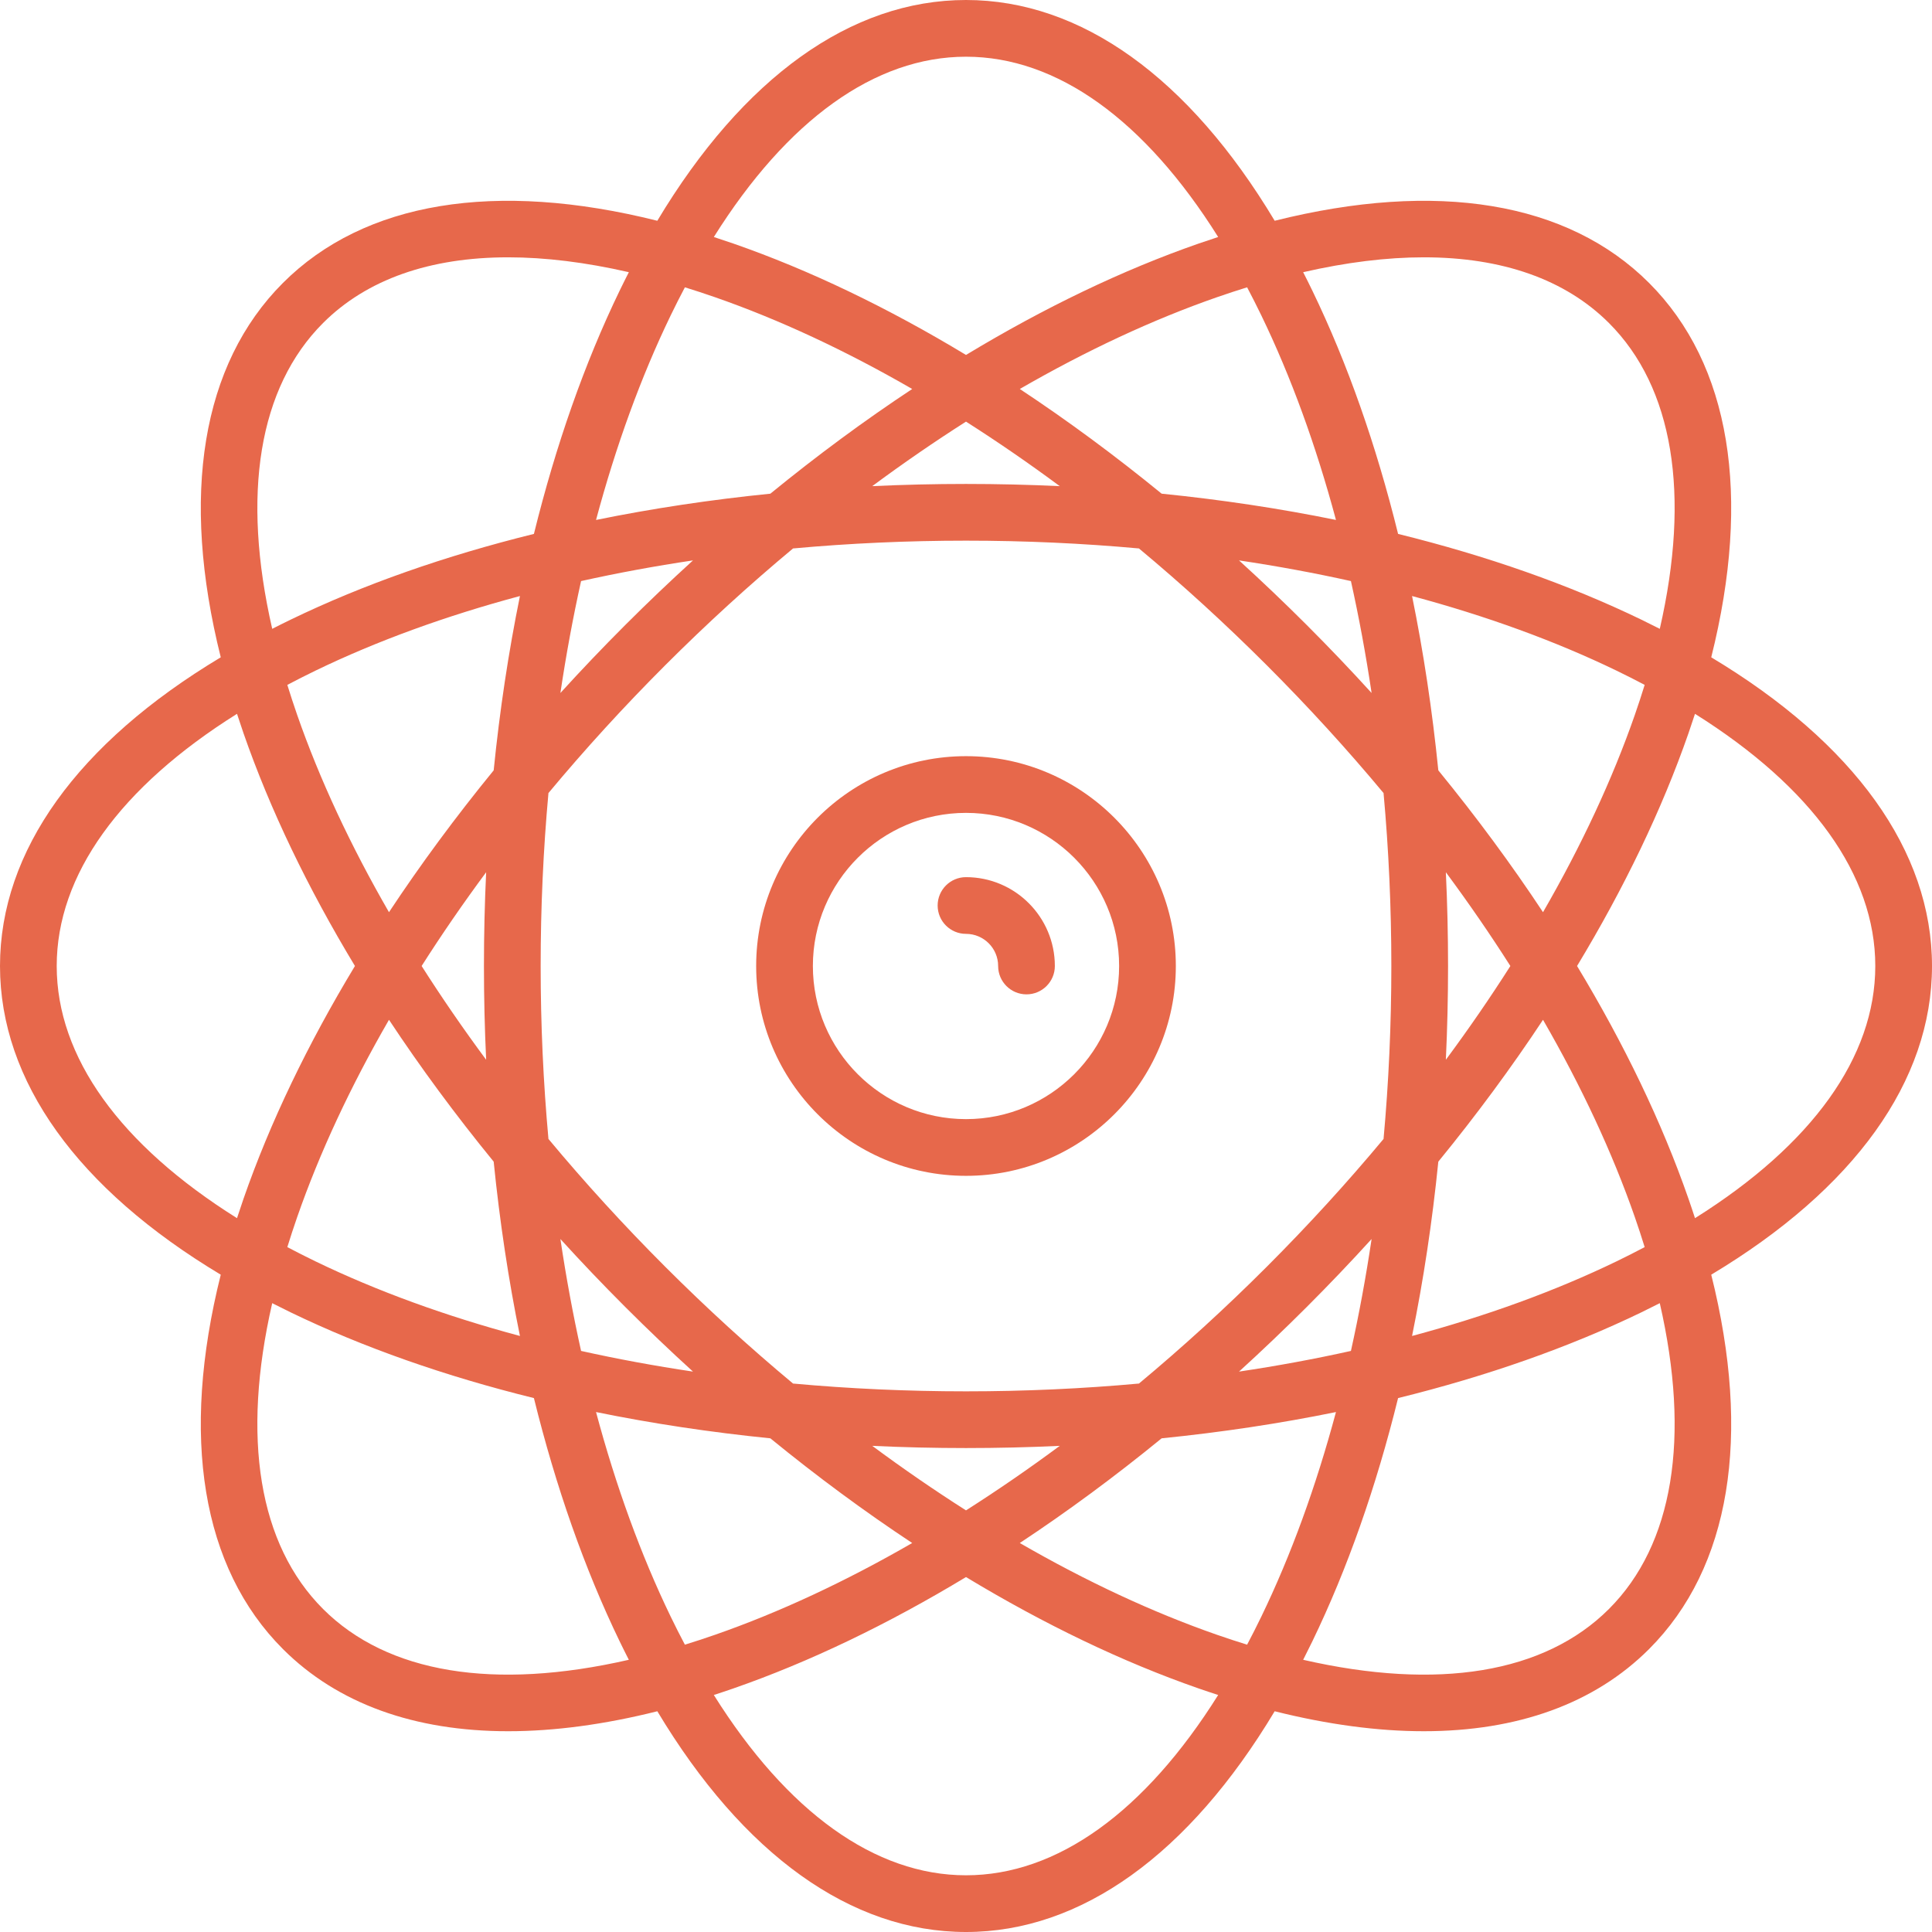 <svg width="511" height="511" viewBox="0 0 511 511" fill="none" xmlns="http://www.w3.org/2000/svg">
<path d="M255.5 200C224.897 200 200 224.897 200 255.5C200 286.103 224.897 311 255.5 311C286.103 311 311 286.103 311 255.5C311 224.897 286.103 200 255.5 200ZM255.5 296C233.168 296 215 277.832 215 255.5C215 233.168 233.168 215 255.5 215C277.832 215 296 233.168 296 255.5C296 277.832 277.832 296 255.5 296Z" fill="#E7684B"/>
<path d="M255.5 232C251.358 232 248 235.358 248 239.5C248 243.642 251.358 247 255.5 247C260.187 247 264 250.813 264 255.5C264 259.642 267.358 263 271.5 263C275.642 263 279 259.642 279 255.5C279 242.542 268.458 232 255.5 232Z" fill="#E7684B"/>
<path d="M511 255.5C511 225.056 490.433 196.538 452.61 173.854C463.316 131.069 457.693 96.361 436.166 74.834C414.639 53.307 379.931 47.684 337.146 58.39C314.462 20.567 285.944 0 255.5 0C225.056 0 196.538 20.567 173.854 58.39C131.069 47.685 96.362 53.307 74.834 74.834C53.307 96.361 47.684 131.069 58.39 173.854C20.567 196.538 0 225.056 0 255.5C0 285.944 20.567 314.462 58.39 337.146C47.684 379.931 53.307 414.639 74.834 436.166C89.278 450.61 109.647 457.899 134.417 457.898C146.565 457.898 159.775 456.141 173.858 452.617C196.541 490.436 225.057 511 255.5 511C285.943 511 314.459 490.436 337.142 452.616C351.225 456.14 364.433 457.897 376.583 457.897C401.349 457.897 421.723 450.608 436.166 436.165C457.693 414.638 463.316 379.93 452.61 337.145C490.433 314.462 511 285.944 511 255.5ZM376.595 68.059C397.271 68.059 413.999 73.88 425.559 85.441C442.595 102.477 447.153 130.735 439.003 166.322C437.402 165.505 435.78 164.695 434.13 163.896C414.941 154.611 393.238 147.004 369.784 141.217C363.997 117.763 356.39 96.059 347.105 76.871C346.306 75.219 345.495 73.595 344.677 71.993C356.115 69.372 366.8 68.059 376.595 68.059ZM329.853 435.004C327.254 434.2 324.627 433.343 321.964 432.417C304.884 426.476 287.33 418.274 269.73 408.117C282.359 399.768 294.912 390.504 307.246 380.426C323.093 378.83 338.52 376.504 353.354 373.478C348.091 393.105 341.478 411.317 333.602 427.595C332.374 430.134 331.122 432.598 329.853 435.004ZM177.398 427.596C169.521 411.317 162.908 393.105 157.646 373.479C172.48 376.505 187.906 378.831 203.754 380.427C216.089 390.504 228.642 399.768 241.27 408.118C223.671 418.275 206.116 426.477 189.036 432.418C186.373 433.344 183.746 434.202 181.147 435.005C179.878 432.598 178.626 430.134 177.398 427.596ZM181.149 75.994C183.747 76.797 186.375 77.658 189.037 78.584C206.117 84.525 223.671 92.727 241.271 102.884C228.642 111.233 216.089 120.497 203.755 130.575C187.908 132.171 172.481 134.497 157.647 137.523C162.91 117.896 169.523 99.684 177.399 83.406C178.627 80.866 179.879 78.4 181.149 75.994ZM333.602 83.404C341.479 99.683 348.092 117.895 353.354 137.521C338.521 134.495 323.094 132.169 307.247 130.573C294.912 120.496 282.359 111.232 269.731 102.882C287.33 92.725 304.885 84.523 321.965 78.582C324.627 77.656 327.255 76.796 329.853 75.992C331.121 78.4 332.373 80.866 333.602 83.404ZM368 255.5C368 271.029 367.298 286.326 365.939 301.246C356.35 312.756 346.03 324.069 335.05 335.05C324.07 346.031 312.757 356.35 301.246 365.939C286.326 367.298 271.029 368 255.5 368C239.971 368 224.674 367.298 209.754 365.939C198.244 356.35 186.931 346.03 175.95 335.05C164.969 324.07 154.65 312.757 145.061 301.246C143.702 286.326 143 271.029 143 255.5C143 239.971 143.702 224.674 145.061 209.754C154.65 198.244 164.97 186.931 175.95 175.95C186.93 164.969 198.243 154.65 209.754 145.061C224.674 143.703 239.971 143 255.5 143C271.029 143 286.326 143.702 301.246 145.061C312.756 154.65 324.069 164.97 335.05 175.95C346.031 186.93 356.35 198.243 365.939 209.754C367.298 224.674 368 239.971 368 255.5ZM345.656 165.344C339.764 159.452 333.775 153.741 327.71 148.222C337.829 149.729 347.711 151.556 357.31 153.69C359.443 163.289 361.271 173.172 362.778 183.29C357.259 177.225 351.549 171.236 345.656 165.344ZM280.298 128.582C272.106 128.197 263.833 128 255.5 128C247.167 128 238.894 128.197 230.702 128.582C238.923 122.493 247.203 116.797 255.5 111.517C263.797 116.797 272.077 122.493 280.298 128.582ZM183.29 148.222C177.225 153.741 171.237 159.452 165.344 165.344C159.452 171.236 153.741 177.225 148.222 183.29C149.729 173.171 151.556 163.289 153.69 153.69C163.289 151.556 173.171 149.729 183.29 148.222ZM130.574 203.754C120.497 216.088 111.233 228.642 102.883 241.27C92.726 223.671 84.524 206.116 78.583 189.036C77.657 186.373 76.799 183.746 75.996 181.147C78.402 179.878 80.866 178.626 83.404 177.398C99.683 169.521 117.895 162.908 137.521 157.646C134.496 172.479 132.17 187.906 130.574 203.754ZM128.582 230.702C128.197 238.894 128 247.167 128 255.5C128 263.833 128.197 272.106 128.582 280.298C122.493 272.077 116.797 263.797 111.517 255.5C116.797 247.203 122.493 238.923 128.582 230.702ZM130.574 307.246C132.17 323.093 134.496 338.52 137.522 353.354C117.895 348.091 99.683 341.478 83.405 333.602C80.867 332.374 78.403 331.123 75.997 329.853C76.801 327.254 77.658 324.627 78.584 321.964C84.525 304.884 92.727 287.33 102.884 269.73C111.233 282.359 120.497 294.912 130.574 307.246ZM148.222 327.71C153.741 333.775 159.452 339.763 165.344 345.656C171.236 351.548 177.225 357.259 183.29 362.778C173.171 361.271 163.289 359.444 153.69 357.31C151.556 347.711 149.729 337.829 148.222 327.71ZM230.702 382.418C238.893 382.804 247.166 383 255.5 383C263.834 383 272.106 382.803 280.298 382.418C272.077 388.507 263.797 394.203 255.5 399.483C247.203 394.203 238.923 388.507 230.702 382.418ZM327.71 362.778C333.775 357.259 339.763 351.548 345.656 345.656C351.549 339.764 357.259 333.775 362.778 327.71C361.271 337.829 359.443 347.711 357.31 357.31C347.711 359.444 337.829 361.271 327.71 362.778ZM380.426 307.246C390.503 294.912 399.767 282.358 408.116 269.73C418.273 287.329 426.475 304.884 432.416 321.964C433.342 324.627 434.2 327.254 435.003 329.853C432.597 331.122 430.133 332.374 427.595 333.602C411.316 341.479 393.104 348.092 373.478 353.354C376.504 338.52 378.83 323.094 380.426 307.246ZM382.418 280.298C382.804 272.107 383 263.834 383 255.5C383 247.166 382.803 238.894 382.418 230.702C388.507 238.923 394.203 247.203 399.483 255.5C394.203 263.797 388.507 272.077 382.418 280.298ZM380.426 203.754C378.83 187.907 376.504 172.48 373.478 157.646C393.105 162.909 411.317 169.522 427.595 177.398C430.133 178.626 432.597 179.877 435.003 181.147C434.199 183.746 433.342 186.373 432.416 189.036C426.475 206.116 418.273 223.67 408.116 241.27C399.767 228.641 390.503 216.088 380.426 203.754ZM255.5 15C279.593 15 302.798 31.759 322.198 62.686C320.488 63.24 318.769 63.815 317.037 64.417C296.903 71.42 276.178 81.387 255.501 93.88C234.824 81.387 214.099 71.42 193.965 64.417C192.233 63.815 190.514 63.24 188.804 62.686C208.203 31.759 231.407 15 255.5 15ZM85.441 85.441C97.003 73.879 113.726 68.059 134.405 68.059C144.199 68.059 154.885 69.372 166.324 71.992C165.506 73.595 164.695 75.218 163.896 76.87C154.611 96.059 147.004 117.762 141.217 141.216C117.763 147.003 96.059 154.61 76.871 163.895C75.22 164.694 73.599 165.503 71.998 166.321C63.847 130.735 68.405 102.477 85.441 85.441ZM15 255.5C15 231.407 31.759 208.202 62.686 188.802C63.24 190.512 63.815 192.231 64.417 193.963C71.42 214.097 81.387 234.822 93.88 255.499C81.387 276.176 71.42 296.901 64.417 317.035C63.815 318.767 63.24 320.486 62.686 322.196C31.759 302.797 15 279.593 15 255.5ZM85.441 425.559C68.405 408.523 63.847 380.265 71.997 344.678C73.598 345.495 75.22 346.305 76.87 347.104C96.059 356.389 117.762 363.996 141.216 369.783C147.003 393.237 154.61 414.94 163.895 434.129C164.694 435.78 165.503 437.401 166.321 439.002C130.735 447.153 102.477 442.595 85.441 425.559ZM255.5 496C231.406 496 208.201 479.24 188.8 448.311C190.512 447.756 192.23 447.187 193.963 446.584C214.097 439.581 234.822 429.614 255.499 417.121C276.176 429.614 296.901 439.581 317.035 446.584C318.768 447.187 320.487 447.757 322.199 448.311C302.799 479.24 279.594 496 255.5 496ZM425.559 425.559C408.523 442.596 380.265 447.154 344.678 439.003C345.495 437.402 346.305 435.78 347.104 434.129C356.389 414.94 363.996 393.237 369.783 369.783C393.237 363.996 414.94 356.389 434.129 347.104C435.78 346.305 437.401 345.496 439.002 344.678C447.153 380.265 442.595 408.523 425.559 425.559ZM448.314 322.197C447.76 320.487 447.186 318.768 446.583 317.036C439.58 296.902 429.613 276.177 417.12 255.5C429.613 234.823 439.58 214.098 446.583 193.964C447.185 192.232 447.76 190.513 448.314 188.803C479.242 208.202 496 231.407 496 255.5C496 279.593 479.241 302.797 448.314 322.197Z" fill="#E7684B"/>
</svg>
